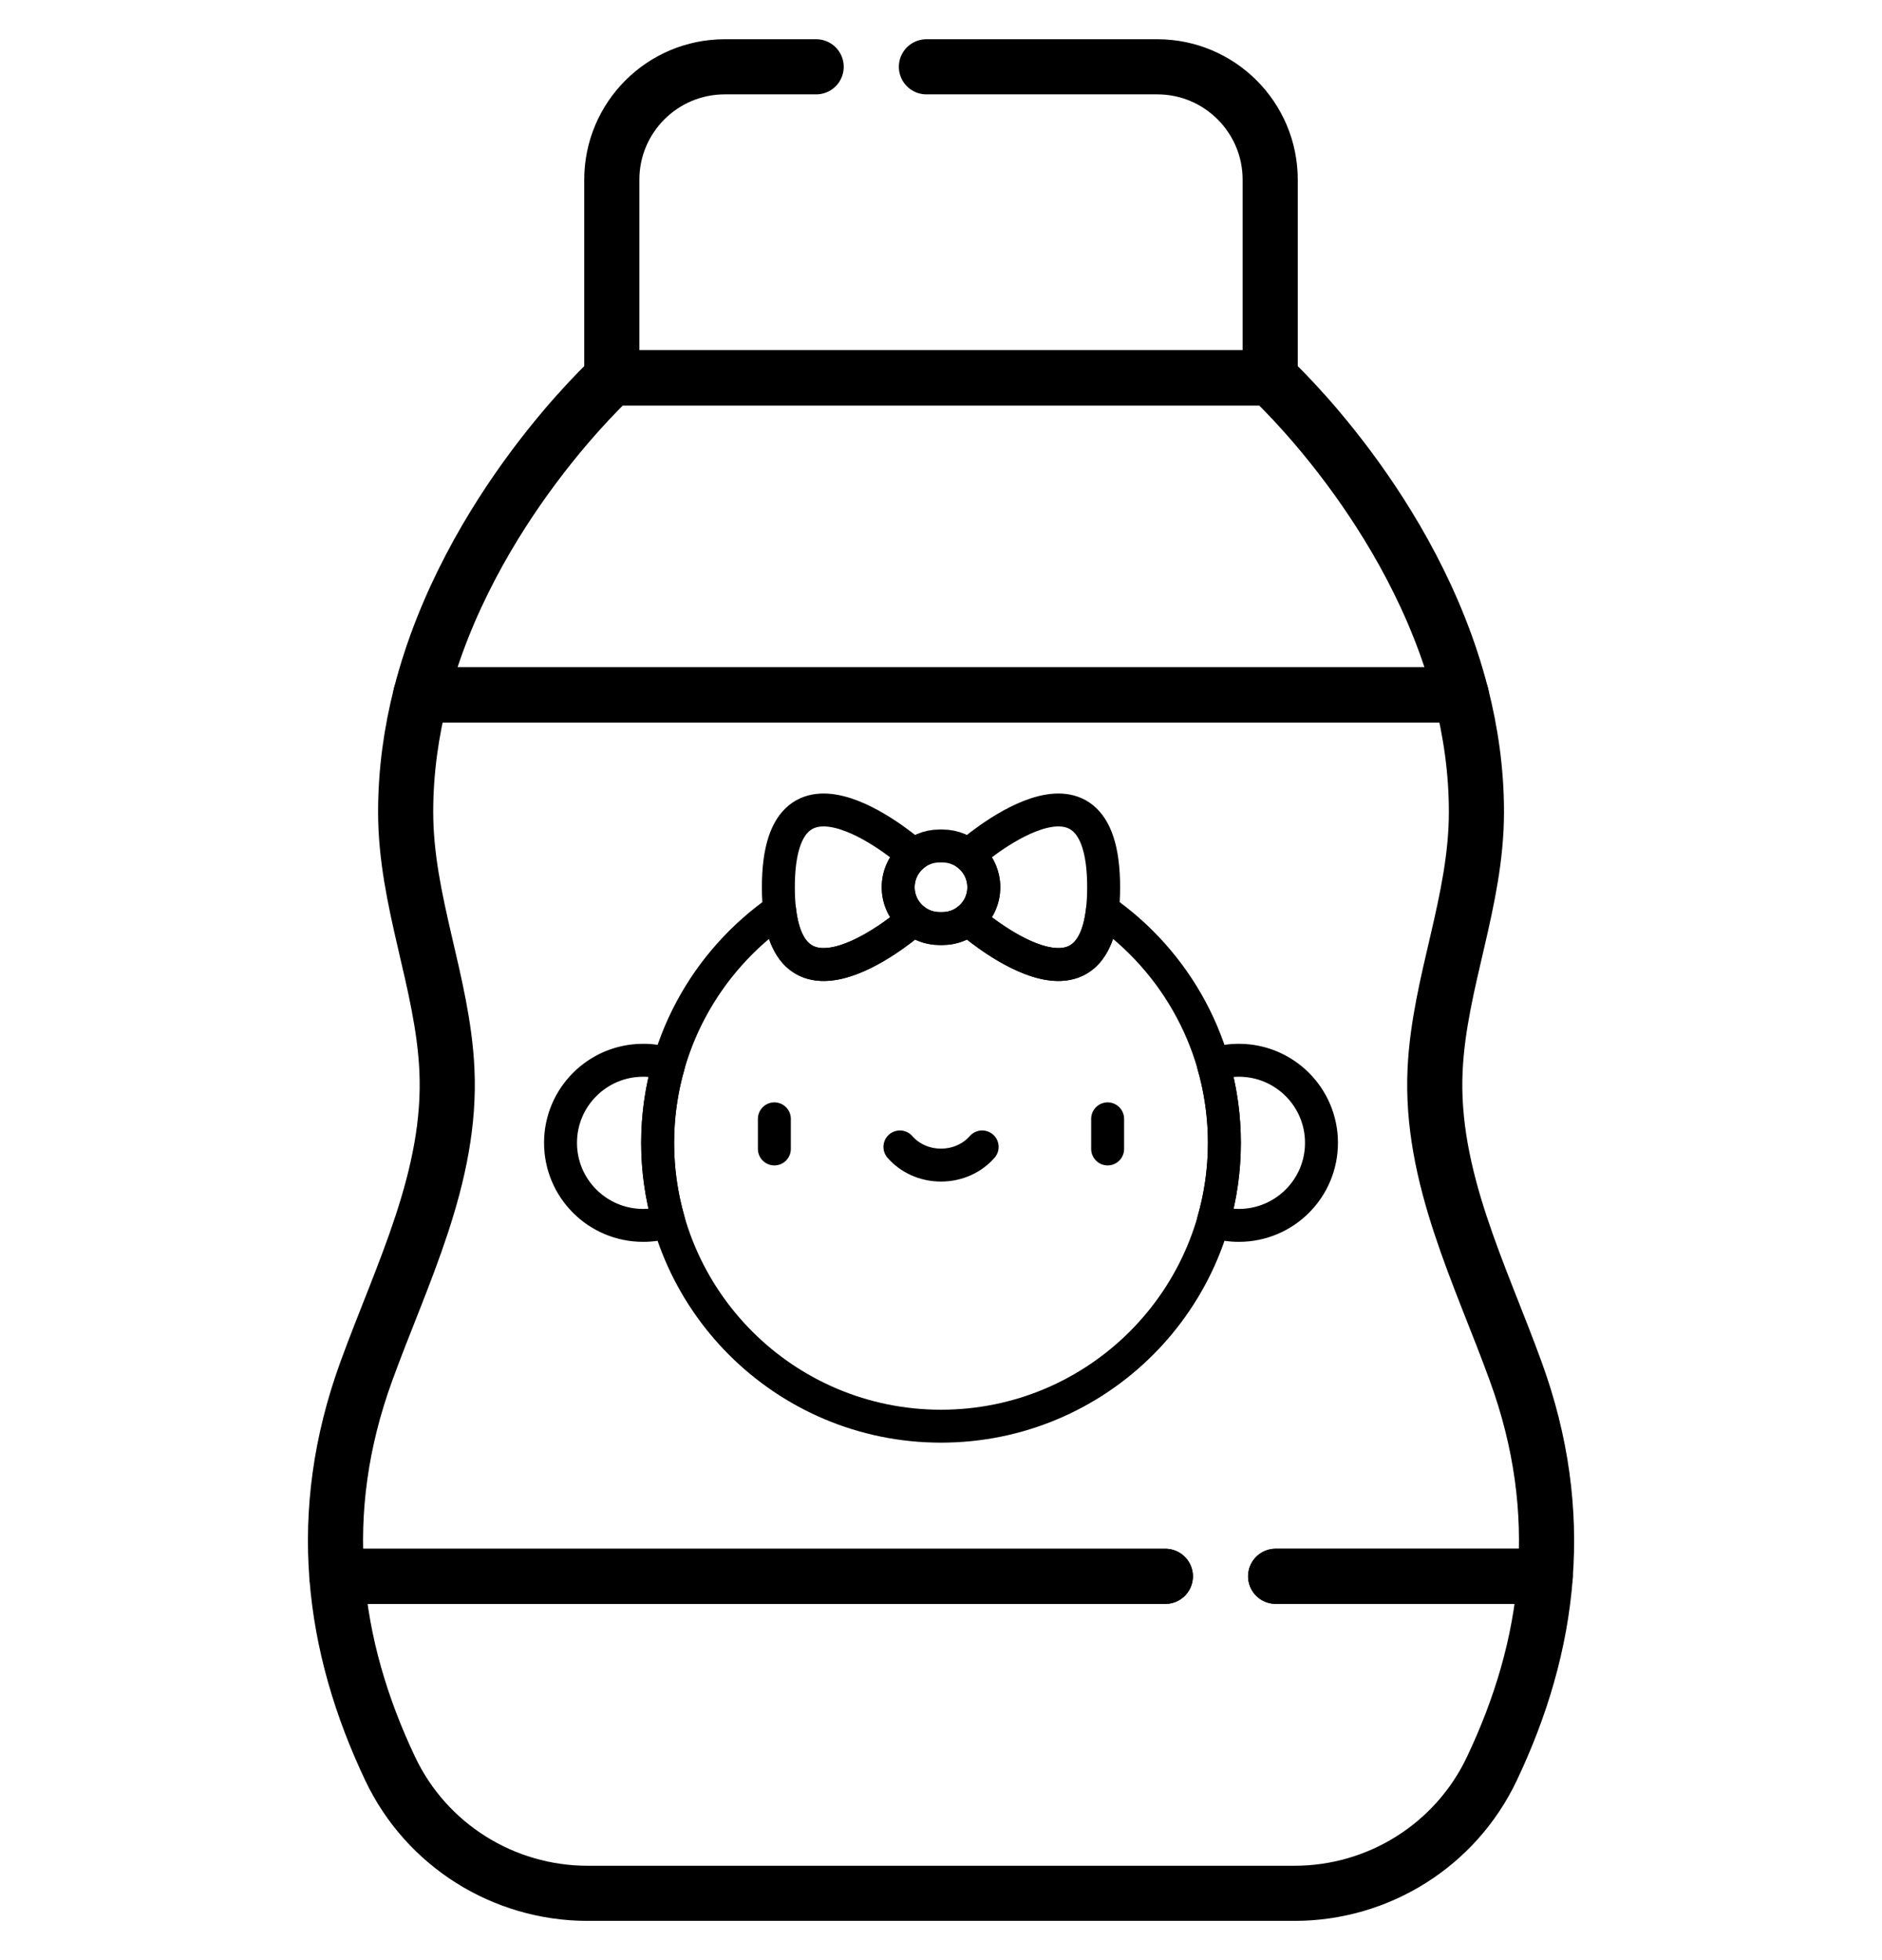 <svg width="24" height="25" viewBox="0 0 24 25" fill="none" xmlns="http://www.w3.org/2000/svg">
<g clip-path="url(#clip0_1649_3875)">

<g mask="url(#mask0_1649_3875)">
<path d="M16.267 20.105H19.705C19.768 19.272 19.661 18.401 19.329 17.491C18.876 16.243 18.236 15.007 18.301 13.642C18.355 12.524 18.828 11.499 18.828 10.355C18.828 9.835 18.755 9.335 18.635 8.863H5.365C5.245 9.335 5.173 9.835 5.173 10.355C5.173 11.499 5.646 12.524 5.699 13.642C5.764 15.007 5.125 16.243 4.671 17.491C4.34 18.401 4.232 19.272 4.296 20.105H14.861" stroke="black" stroke-width="0.703" stroke-linecap="round" stroke-linejoin="round"/>
<path d="M14.861 20.105H4.296C4.361 20.963 4.607 21.781 4.977 22.561C5.438 23.532 6.419 24.148 7.495 24.148H16.507C17.582 24.148 18.563 23.532 19.024 22.56C19.394 21.781 19.641 20.963 19.706 20.104H16.268" stroke="black" stroke-width="0.703" stroke-linecap="round" stroke-linejoin="round"/>
<path d="M9.875 14.27V14.654" stroke="black" stroke-width="0.42" stroke-linecap="round" stroke-linejoin="round"/>
<path d="M14.125 14.27V14.654" stroke="black" stroke-width="0.42" stroke-linecap="round" stroke-linejoin="round"/>
<path d="M12.525 14.628C12.401 14.77 12.212 14.86 12 14.86C11.788 14.86 11.599 14.77 11.476 14.628" stroke="black" stroke-width="0.42" stroke-linecap="round" stroke-linejoin="round"/>
<path d="M10.408 0.852H9.243C8.447 0.852 7.802 1.497 7.802 2.292V4.819H16.198V2.292C16.198 1.497 15.553 0.852 14.758 0.852H11.814" stroke="black" stroke-width="0.703" stroke-linecap="round" stroke-linejoin="round"/>
<path d="M18.635 8.863C18.028 6.489 16.198 4.819 16.198 4.819H7.802C7.802 4.819 5.972 6.489 5.365 8.863H18.635Z" stroke="black" stroke-width="0.703" stroke-linecap="round" stroke-linejoin="round"/>
<path d="M8.386 14.576C8.386 14.237 8.434 13.9 8.528 13.574C8.422 13.54 8.312 13.522 8.202 13.523C7.62 13.523 7.148 13.994 7.148 14.576C7.148 15.158 7.62 15.629 8.202 15.629C8.316 15.629 8.425 15.611 8.528 15.578C8.434 15.252 8.386 14.915 8.386 14.576Z" stroke="black" stroke-width="0.42" stroke-linecap="round" stroke-linejoin="round"/>
<path d="M15.798 13.523C15.688 13.523 15.578 13.54 15.472 13.574C15.566 13.9 15.614 14.237 15.614 14.576C15.614 14.924 15.564 15.259 15.472 15.578C15.578 15.612 15.688 15.629 15.798 15.629C16.38 15.629 16.852 15.158 16.852 14.576C16.852 13.994 16.38 13.523 15.798 13.523Z" stroke="black" stroke-width="0.42" stroke-linecap="round" stroke-linejoin="round"/>
<path d="M14.059 11.607C13.889 13.097 12.35 11.727 12.35 11.727C12.256 11.802 12.14 11.843 12.02 11.843H11.981C11.856 11.843 11.742 11.799 11.652 11.727C11.652 11.727 10.112 13.097 9.942 11.607C9.003 12.259 8.387 13.346 8.387 14.576C8.387 16.572 10.005 18.19 12 18.19C13.996 18.19 15.614 16.572 15.614 14.576C15.614 13.346 14.998 12.259 14.059 11.607H14.059Z" stroke="black" stroke-width="0.42" stroke-linecap="round" stroke-linejoin="round"/>
<path d="M11.454 11.316C11.454 11.15 11.531 11.003 11.651 10.906C11.651 10.906 9.926 9.371 9.926 11.316C9.926 13.262 11.651 11.727 11.651 11.727C11.527 11.627 11.454 11.476 11.454 11.316Z" stroke="black" stroke-width="0.42" stroke-linecap="round" stroke-linejoin="round"/>
<path d="M12.349 10.906C12.474 11.006 12.546 11.157 12.546 11.316C12.546 11.476 12.474 11.627 12.349 11.727C12.349 11.727 14.074 13.262 14.074 11.316C14.074 9.371 12.349 10.906 12.349 10.906Z" stroke="black" stroke-width="0.42" stroke-linecap="round" stroke-linejoin="round"/>
<path d="M12.019 10.79H11.98C11.69 10.79 11.454 11.026 11.454 11.316C11.454 11.607 11.69 11.843 11.98 11.843H12.019C12.31 11.843 12.546 11.607 12.546 11.316C12.546 11.026 12.31 10.79 12.019 10.79Z" stroke="black" stroke-width="0.42" stroke-linecap="round" stroke-linejoin="round"/>
</g>
</g>
<defs>

</defs>
</svg>

